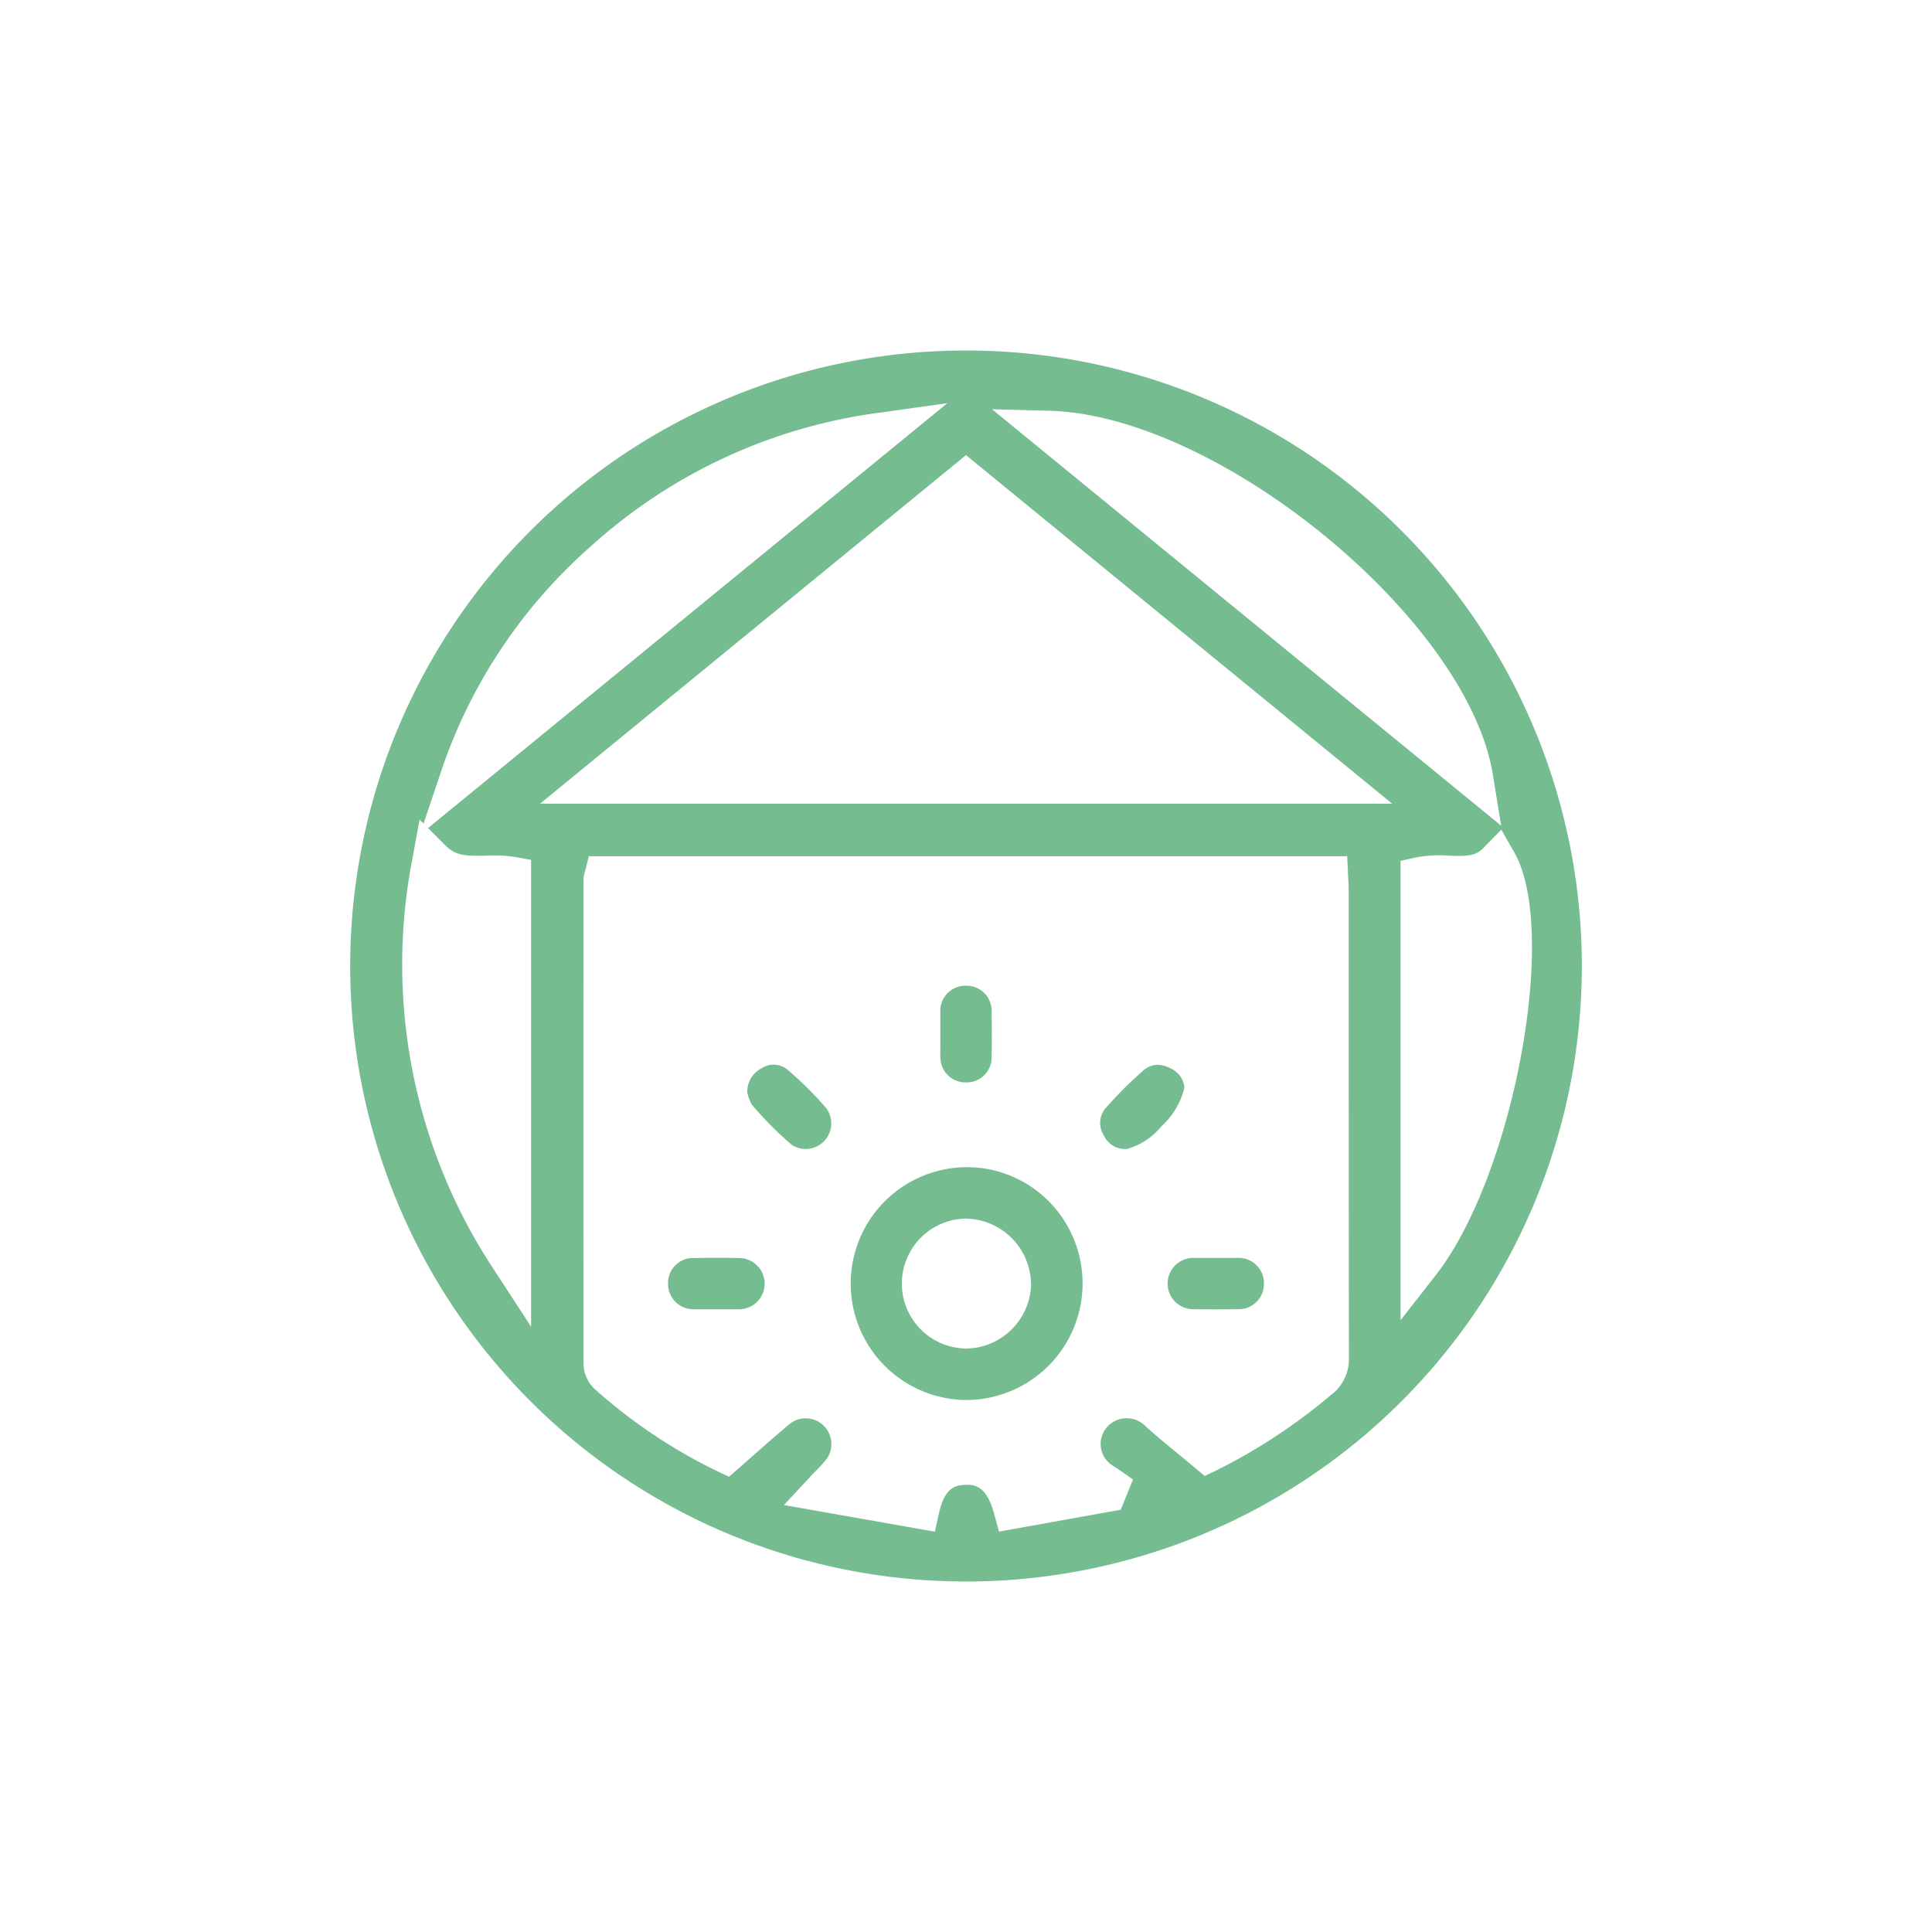 <svg id="Layer_1" data-name="Layer 1" xmlns="http://www.w3.org/2000/svg" width="100" height="100" viewBox="0 0 100 100"><defs><style>.cls-1{fill:#75bc91;}</style></defs><path class="cls-1" d="M50.059,18.143h-.036a31.857,31.857,0,0,0-.08,63.714h.035a31.857,31.857,0,0,0,.081-63.714M27.489,68.668,25.62,65.8a28.655,28.655,0,0,1-4.251-21.473l.348-1.9.207.2.929-2.763a26.9,26.9,0,0,1,7.712-11.572A27.638,27.638,0,0,1,45.449,21.37l3.583-.5L22.156,42.861l.931.927c.512.512,1.074.521,2.019.5a7.585,7.585,0,0,1,1.542.068l.841.15Zm41.455,3.491a29.67,29.67,0,0,1-6,3.957l-.589.28-.5-.419q-.426-.356-.826-.684c-.6-.491-1.157-.953-1.707-1.443a1.364,1.364,0,0,0-1.963-.05,1.324,1.324,0,0,0,.054,1.926,2.164,2.164,0,0,0,.291.206c.094.06.187.119.277.182l.663.465-.636,1.565-6.3,1.132-.245-.9c-.4-1.482-1.012-1.56-1.594-1.515-.465.036-.984.183-1.27,1.468l-.212.949L40.574,77.9l1.274-1.366c.14-.153.267-.284.381-.4.2-.207.359-.374.505-.552a1.33,1.33,0,0,0-1.851-1.887c-.584.487-1.154.989-1.765,1.526-.286.251-.578.51-.887.78l-.5.436-.6-.284a27.51,27.51,0,0,1-6.357-4.264,1.852,1.852,0,0,1-.573-1.324q-.012-12.511,0-25.018a1.305,1.305,0,0,1,.064-.393l.216-.836H69.73l.059,1.208c.011.181.02.357.02.533l0,5.93q0,9.138.01,18.276a2.3,2.3,0,0,1-.877,1.9M27.951,41.6,50,23.557,72.06,41.6Zm50.422,2.51c2.33,4.047-.024,16.734-4.063,21.9l-1.817,2.323V44.559l.793-.178A6.549,6.549,0,0,1,75,44.288c.882.036,1.363.034,1.768-.383l.939-.963ZM77.7,42.737,51.346,21.182l2.974.079c8.768.237,21.638,10.794,22.948,18.824Z"/><path class="cls-1" d="M50.013,60.413h0a6.026,6.026,0,0,0-.054,12.051h.016a6.035,6.035,0,0,0,4.3-10.294,5.966,5.966,0,0,0-4.255-1.757m3.351,5.994h0A3.41,3.41,0,0,1,50.032,69.8H50a3.363,3.363,0,0,1-.027-6.725A3.427,3.427,0,0,1,53.364,66.407Z"/><path class="cls-1" d="M48.674,54.753a1.3,1.3,0,0,0,1.308,1.272h.011a1.287,1.287,0,0,0,1.333-1.292c.015-.71.015-1.489,0-2.383a1.293,1.293,0,0,0-1.31-1.329h-.011a1.3,1.3,0,0,0-1.333,1.356c0,.25,0,.5,0,.75l0,.336,0,.415c0,.291-.005.584,0,.875"/><path class="cls-1" d="M35.853,65.114a1.286,1.286,0,0,0-1.274,1.3,1.309,1.309,0,0,0,1.286,1.353c.271.007.543,0,.818,0l.4,0,.4,0c.272,0,.545,0,.82,0a1.326,1.326,0,0,0,0-2.65c-.819-.018-1.645-.018-2.45,0"/><path class="cls-1" d="M65.422,66.443a1.307,1.307,0,0,0-1.375-1.333c-.244,0-.488,0-.733,0h-.352l-.41,0h-.377c-.147,0-.293,0-.44,0a1.327,1.327,0,0,0-.015,2.653c.78.016,1.576.01,2.318,0a1.308,1.308,0,0,0,1.384-1.322"/><path class="cls-1" d="M38.686,56.593c.011.028.02.061.029.091a1.872,1.872,0,0,0,.21.505,18.469,18.469,0,0,0,2.052,2.065,1.324,1.324,0,0,0,1.792-1.892A18.293,18.293,0,0,0,40.8,55.4a1.116,1.116,0,0,0-1.36-.115,1.351,1.351,0,0,0-.757,1.31"/><path class="cls-1" d="M57.27,57.307a1.18,1.18,0,0,0-.153,1.429,1.214,1.214,0,0,0,1.208.735,3.5,3.5,0,0,0,1.79-1.175,3.908,3.908,0,0,0,1.191-2.008,1.217,1.217,0,0,0-.742-1,1.472,1.472,0,0,0-.647-.174,1.149,1.149,0,0,0-.767.321,20.62,20.62,0,0,0-1.88,1.874"/></svg>